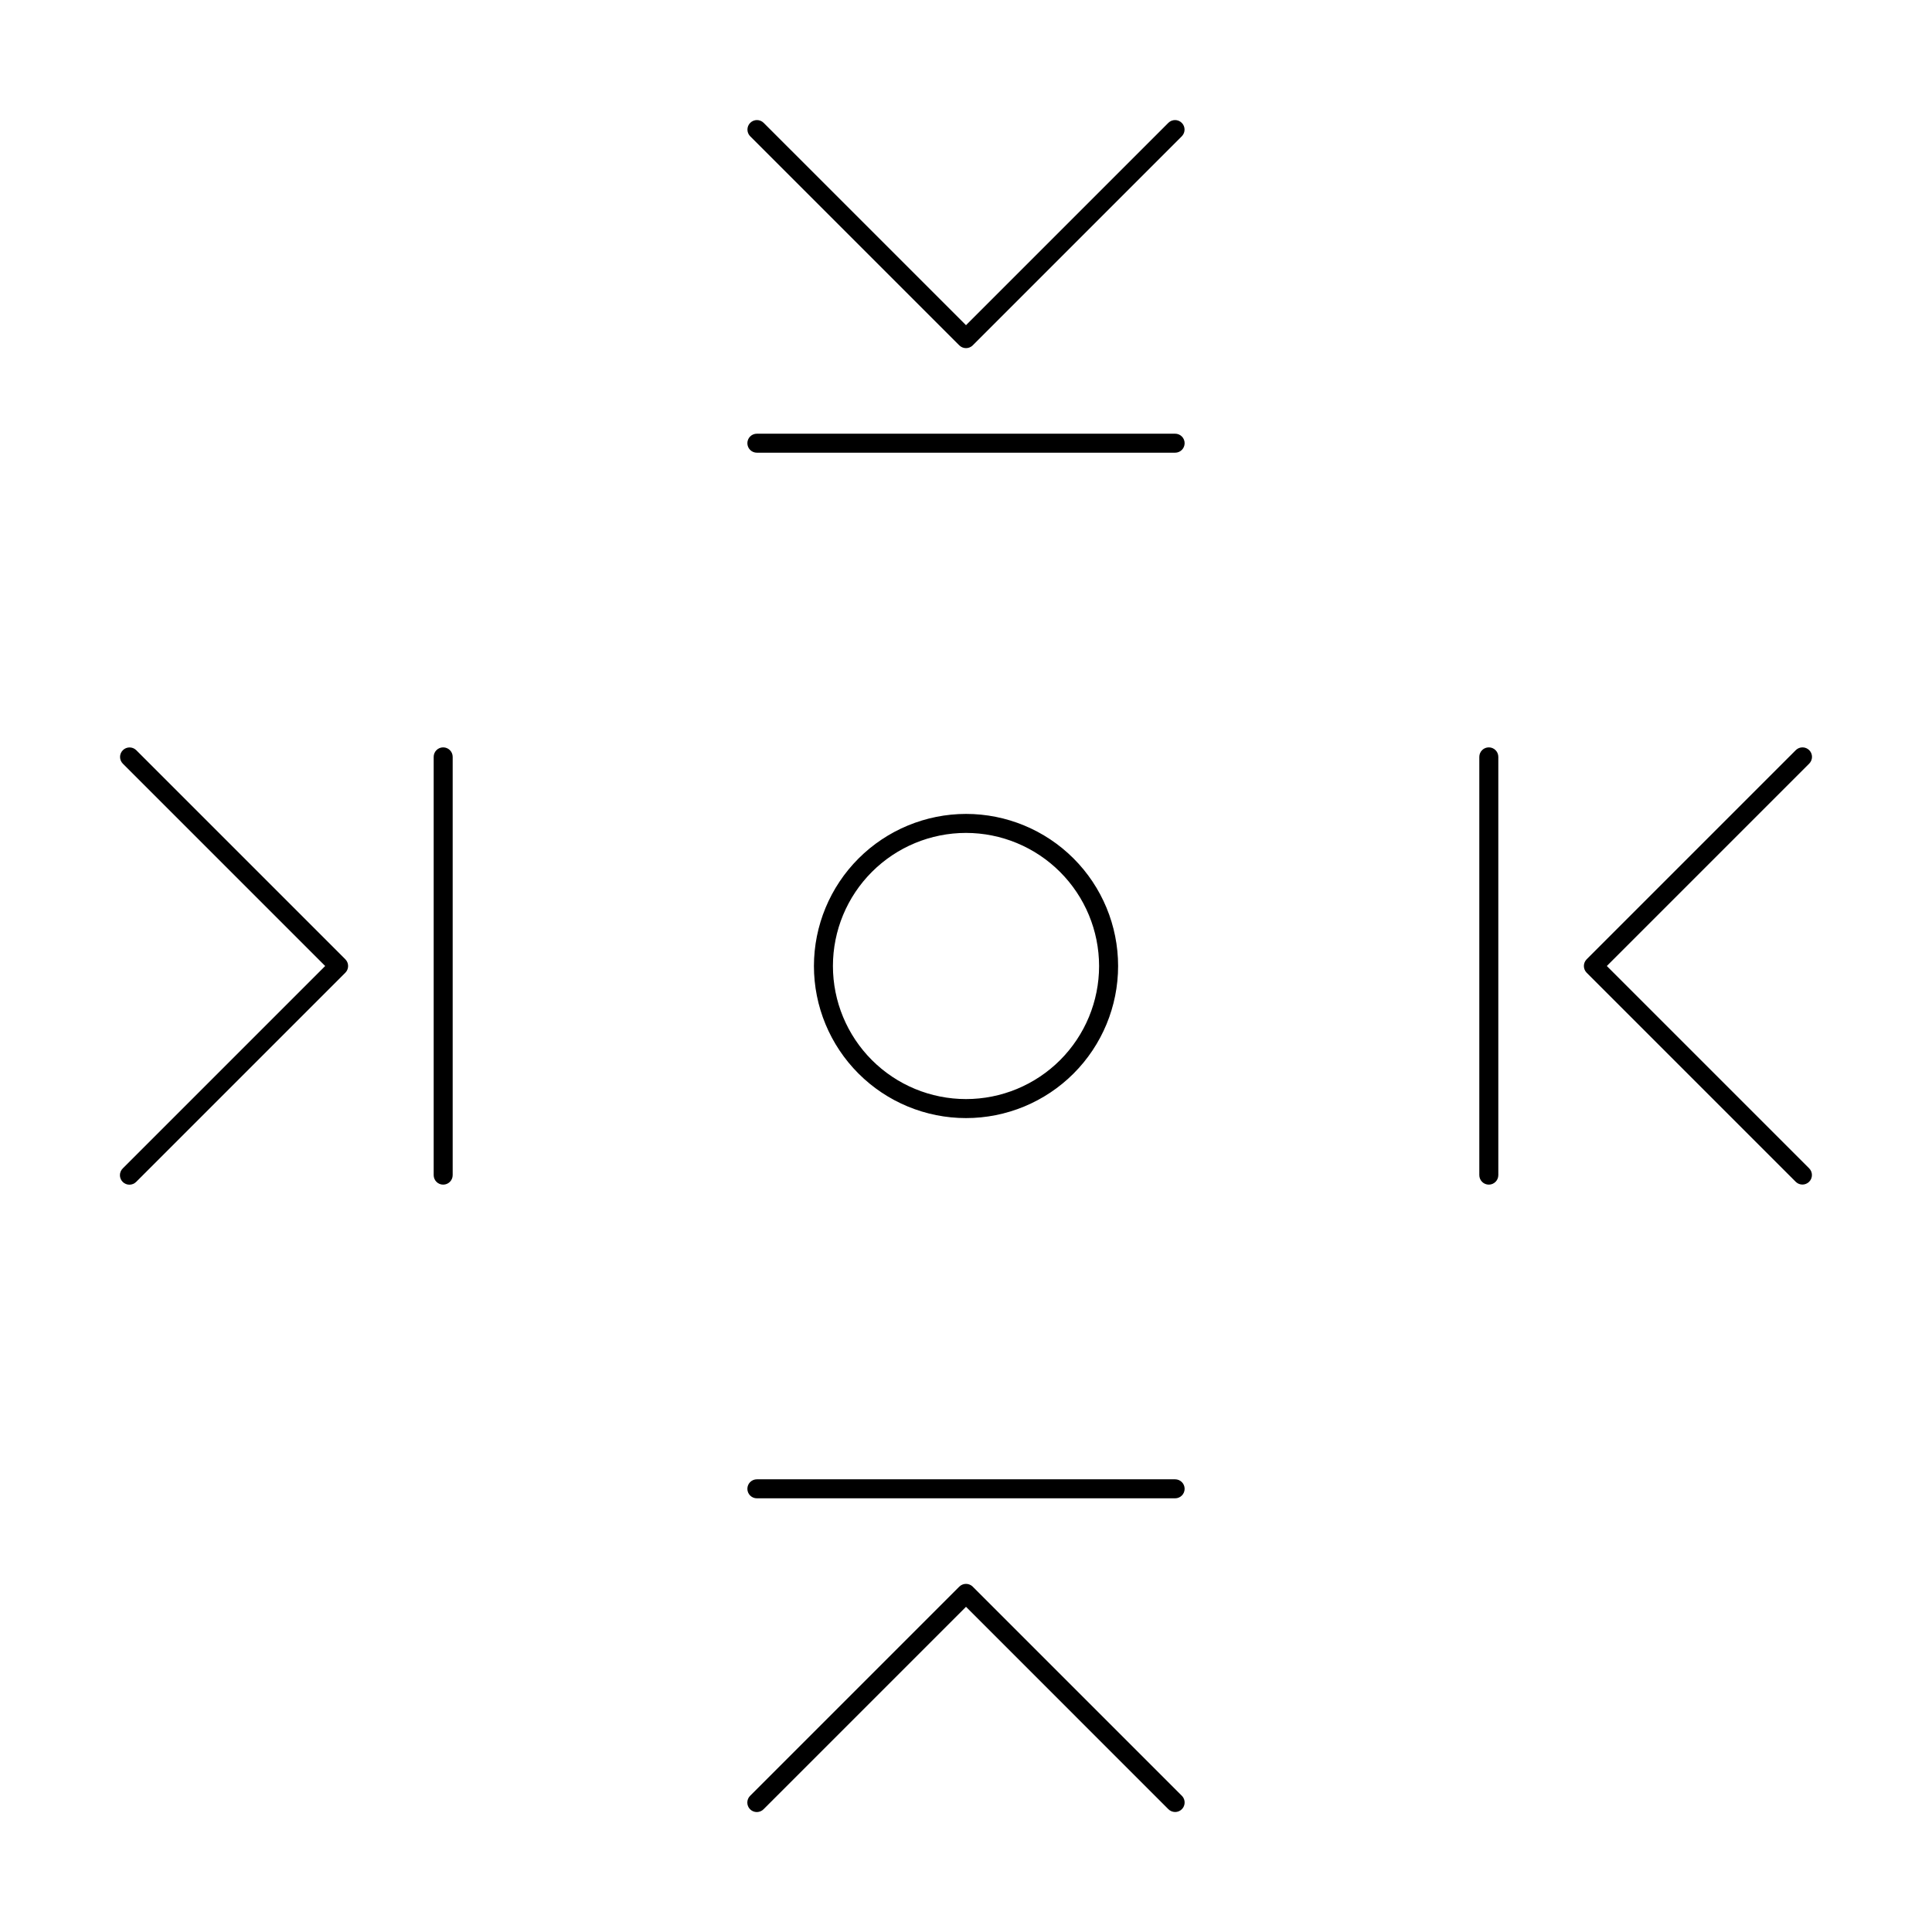 <?xml version="1.0" encoding="UTF-8"?>
<!-- Uploaded to: ICON Repo, www.svgrepo.com, Generator: ICON Repo Mixer Tools -->
<svg fill="#000000" width="800px" height="800px" version="1.1" viewBox="144 144 512 512" xmlns="http://www.w3.org/2000/svg">
 <g>
  <path d="m258.93 455.42c0 1.391 1.125 2.519 2.516 2.519 1.395 0 2.519-1.129 2.519-2.519v-110.84c0-1.391-1.125-2.519-2.519-2.519-1.391 0-2.516 1.129-2.516 2.519z"/>
  <path d="m235.52 398.22-55.422-55.422c-0.984-0.965-2.566-0.957-3.543 0.02-0.977 0.977-0.984 2.559-0.016 3.543l53.637 53.641-53.637 53.637c-0.48 0.469-0.754 1.113-0.758 1.785s0.262 1.32 0.738 1.793c0.477 0.477 1.121 0.742 1.793 0.738s1.316-0.273 1.785-0.754l55.418-55.418h0.004c0.473-0.473 0.738-1.113 0.738-1.781s-0.266-1.309-0.738-1.781z"/>
  <path d="m541.07 455.42v-110.84c0-1.391-1.129-2.519-2.519-2.519s-2.519 1.129-2.519 2.519v110.84c0 1.391 1.129 2.519 2.519 2.519s2.519-1.129 2.519-2.519z"/>
  <path d="m623.46 342.8c-0.473-0.473-1.113-0.738-1.781-0.738s-1.309 0.266-1.781 0.738l-55.418 55.418v0.004c-0.473 0.473-0.738 1.113-0.738 1.781s0.266 1.309 0.738 1.781l55.418 55.418c0.984 0.965 2.566 0.957 3.543-0.02 0.977-0.977 0.984-2.559 0.02-3.543l-53.641-53.637 53.641-53.641c0.473-0.473 0.738-1.113 0.738-1.781s-0.266-1.309-0.738-1.781z"/>
  <path d="m344.58 541.07h110.84c1.391 0 2.519-1.129 2.519-2.519s-1.129-2.519-2.519-2.519h-110.84c-1.391 0-2.519 1.129-2.519 2.519s1.129 2.519 2.519 2.519z"/>
  <path d="m455.42 624.2c1.02 0 1.938-0.617 2.328-1.559 0.387-0.938 0.172-2.023-0.547-2.742l-55.418-55.418v-0.004c-0.473-0.469-1.113-0.734-1.781-0.734s-1.309 0.266-1.781 0.734l-55.422 55.422c-0.48 0.469-0.75 1.113-0.754 1.785-0.004 0.672 0.262 1.32 0.738 1.793 0.477 0.477 1.121 0.742 1.793 0.738 0.672-0.004 1.316-0.273 1.785-0.754l53.641-53.641 53.637 53.641c0.473 0.473 1.113 0.738 1.781 0.738z"/>
  <path d="m344.58 263.97h110.84c1.391 0 2.519-1.125 2.519-2.519 0-1.391-1.129-2.516-2.519-2.516h-110.84c-1.391 0-2.519 1.125-2.519 2.516 0 1.395 1.129 2.519 2.519 2.519z"/>
  <path d="m342.8 180.1 55.422 55.422c0.473 0.473 1.113 0.738 1.781 0.738s1.309-0.266 1.781-0.738l55.418-55.418v-0.004c0.965-0.984 0.957-2.566-0.02-3.543-0.977-0.977-2.559-0.984-3.543-0.016l-53.637 53.637-53.641-53.637c-0.984-0.969-2.566-0.961-3.543 0.016-0.977 0.977-0.984 2.559-0.02 3.543z"/>
  <path d="m359.7 400c0 10.688 4.246 20.941 11.805 28.5s17.809 11.805 28.5 11.805c10.688 0 20.941-4.246 28.5-11.805s11.805-17.812 11.805-28.5c0-10.691-4.246-20.941-11.805-28.5s-17.812-11.805-28.5-11.805c-10.688 0.012-20.934 4.262-28.488 11.816-7.555 7.555-11.805 17.801-11.816 28.488zm75.57 0c0 9.352-3.715 18.32-10.328 24.938-6.617 6.613-15.586 10.328-24.938 10.328-9.355 0-18.324-3.715-24.938-10.328-6.613-6.617-10.332-15.586-10.332-24.938 0-9.355 3.719-18.324 10.332-24.938s15.582-10.332 24.938-10.332c9.348 0.012 18.312 3.731 24.922 10.344 6.613 6.609 10.332 15.574 10.344 24.926z"/>
 </g>
</svg>